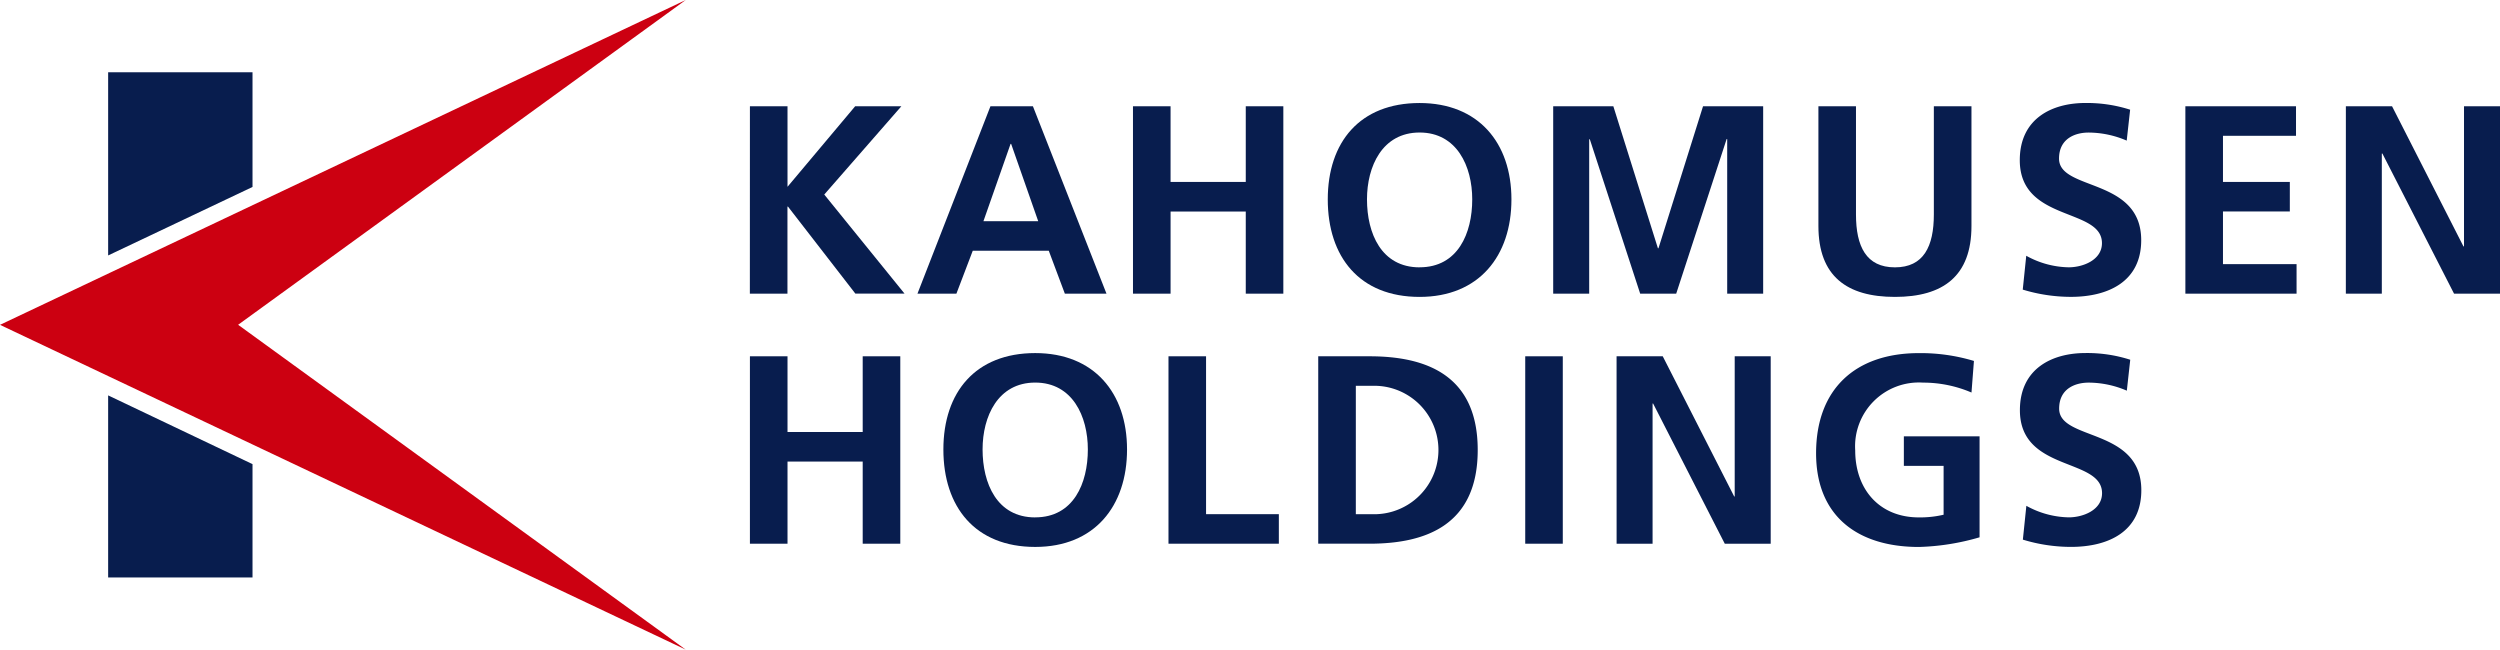 <svg xmlns="http://www.w3.org/2000/svg" width="223.708" height="58.129" viewBox="0 0 223.708 58.129">
  <g id="グループ_222" data-name="グループ 222" transform="translate(0 0)">
    <g id="グループ_220" data-name="グループ 220" transform="translate(67.105 9.219)">
      <path id="パス_186" data-name="パス 186" d="M311.176,450.727h3.364v7.207l6.054-7.207h4.134l-6.9,7.9,7.185,8.867h-4.4l-6.029-7.785h-.049V467.5h-3.364Z" transform="translate(-311.176 -450.438)" fill="#081d4e"/>
      <path id="パス_187" data-name="パス 187" d="M325.027,450.727h3.8l6.583,16.771h-3.725l-1.44-3.845h-6.8l-1.465,3.845h-3.485Zm1.85,3.364h-.049L324.4,461.01h4.9Z" transform="translate(-303.503 -450.438)" fill="#081d4e"/>
      <path id="パス_188" data-name="パス 188" d="M327.907,450.727h3.364V457.5H338v-6.775h3.362V467.5H338v-7.353h-6.728V467.5h-3.364Z" transform="translate(-293.63 -450.438)" fill="#081d4e"/>
      <path id="パス_189" data-name="パス 189" d="M344.632,450.586c5.261,0,8.218,3.557,8.218,8.625s-2.907,8.724-8.218,8.724c-5.38,0-8.217-3.581-8.217-8.724S339.3,450.586,344.632,450.586Zm0,14.7c3.436,0,4.71-3.051,4.71-6.079,0-2.954-1.371-5.982-4.71-5.982s-4.708,3.028-4.708,5.982C339.924,462.239,341.2,465.29,344.632,465.29Z" transform="translate(-284.707 -450.586)" fill="#081d4e"/>
      <path id="パス_190" data-name="パス 190" d="M346.261,450.727h5.382l3.989,12.71h.049l3.989-12.71h5.38V467.5h-3.219V453.657h-.049L357.267,467.5h-3.221l-4.515-13.841-.049.049V467.5h-3.221Z" transform="translate(-274.381 -450.438)" fill="#081d4e"/>
      <path id="パス_191" data-name="パス 191" d="M357.845,450.727h3.362v9.682c0,2.86.914,4.733,3.485,4.733s3.483-1.872,3.483-4.733v-9.682h3.366v10.715c0,4.495-2.549,6.345-6.849,6.345s-6.847-1.85-6.847-6.345Z" transform="translate(-262.233 -450.438)" fill="#081d4e"/>
      <path id="パス_192" data-name="パス 192" d="M376.206,453.95a8.692,8.692,0,0,0-3.413-.721c-1.151,0-2.643.5-2.643,2.331,0,2.907,7.353,1.682,7.353,7.3,0,3.675-2.907,5.071-6.3,5.071a14.8,14.8,0,0,1-4.3-.649l.313-3.028a8.094,8.094,0,0,0,3.794,1.033c1.274,0,2.981-.647,2.981-2.161,0-3.2-7.353-1.875-7.353-7.425,0-3.747,2.907-5.118,5.861-5.118a12.682,12.682,0,0,1,4.013.6Z" transform="translate(-253.006 -450.586)" fill="#081d4e"/>
      <path id="パス_193" data-name="パス 193" d="M373.873,450.727h9.9v2.643h-6.535V457.5h5.982v2.643h-5.982v4.71h6.585V467.5h-9.949Z" transform="translate(-245.424 -450.438)" fill="#081d4e"/>
      <path id="パス_194" data-name="パス 194" d="M380.883,450.727h4.132l6.39,12.542h.049V450.727h3.221V467.5h-4.11l-6.414-12.542H384.1V467.5h-3.219Z" transform="translate(-238.072 -450.438)" fill="#081d4e"/>
      <path id="パス_195" data-name="パス 195" d="M311.176,461.648h3.364v6.775h6.728v-6.775h3.364v16.771h-3.364v-7.351H314.54v7.351h-3.364Z" transform="translate(-311.176 -438.985)" fill="#081d4e"/>
      <path id="パス_196" data-name="パス 196" d="M327.843,461.508c5.261,0,8.217,3.555,8.217,8.625s-2.907,8.721-8.217,8.721c-5.382,0-8.217-3.581-8.217-8.721S322.511,461.508,327.843,461.508Zm0,14.7c3.436,0,4.71-3.053,4.71-6.079,0-2.956-1.371-5.982-4.71-5.982s-4.71,3.026-4.71,5.982C323.133,473.159,324.408,476.212,327.843,476.212Z" transform="translate(-302.314 -439.132)" fill="#081d4e"/>
      <path id="パス_197" data-name="パス 197" d="M329.458,461.648h3.362v14.128h6.513v2.643h-9.875Z" transform="translate(-292.003 -438.985)" fill="#081d4e"/>
      <path id="パス_198" data-name="パス 198" d="M336,461.648h4.589c5.14,0,9.682,1.731,9.682,8.385s-4.542,8.385-9.682,8.385H336Zm3.364,14.128h1.873a5.747,5.747,0,0,0,0-11.485h-1.873Z" transform="translate(-285.145 -438.985)" fill="#081d4e"/>
      <path id="パス_199" data-name="パス 199" d="M345.04,461.648H348.4v16.771H345.04Z" transform="translate(-275.662 -438.985)" fill="#081d4e"/>
      <path id="パス_200" data-name="パス 200" d="M349.029,461.648h4.132l6.392,12.542h.047V461.648h3.221v16.771h-4.11L352.3,465.877h-.049v12.542h-3.219Z" transform="translate(-271.478 -438.985)" fill="#081d4e"/>
      <path id="パス_201" data-name="パス 201" d="M371.652,465.038a10.977,10.977,0,0,0-4.325-.887,5.711,5.711,0,0,0-6.079,6.079c0,3.411,2.114,5.982,5.7,5.982a9.125,9.125,0,0,0,2.209-.24V471.6H365.6v-2.643h6.775v9.035a21.209,21.209,0,0,1-5.429.865c-5.431,0-9.2-2.715-9.2-8.385,0-5.743,3.507-8.961,9.2-8.961a16.563,16.563,0,0,1,4.925.7Z" transform="translate(-262.342 -439.132)" fill="#081d4e"/>
      <path id="パス_202" data-name="パス 202" d="M376.211,464.872a8.683,8.683,0,0,0-3.413-.721c-1.153,0-2.643.5-2.643,2.329,0,2.907,7.353,1.682,7.353,7.3,0,3.677-2.907,5.071-6.3,5.071a14.727,14.727,0,0,1-4.3-.65l.313-3.026a8.1,8.1,0,0,0,3.794,1.033c1.274,0,2.979-.649,2.979-2.163,0-3.2-7.351-1.873-7.351-7.425,0-3.747,2.907-5.116,5.863-5.116a12.618,12.618,0,0,1,4.011.6Z" transform="translate(-253.001 -439.132)" fill="#081d4e"/>
    </g>
    <g id="グループ_221" data-name="グループ 221" transform="translate(0)">
      <path id="パス_203" data-name="パス 203" d="M283.145,479.649h12.919V469.507l-12.919-6.152Z" transform="translate(-273.468 -427.975)" fill="#081d4e"/>
      <path id="パス_204" data-name="パス 204" d="M296.064,449.243H283.145v16.39l12.919-6.129Z" transform="translate(-273.468 -442.775)" fill="#081d4e"/>
      <path id="パス_205" data-name="パス 205" d="M299.729,475.148l40.056-29.063-61.364,29.069,61.354,29.06Z" transform="translate(-278.421 -446.086)" fill="#c01"/>
    </g>
  </g>
</svg>
